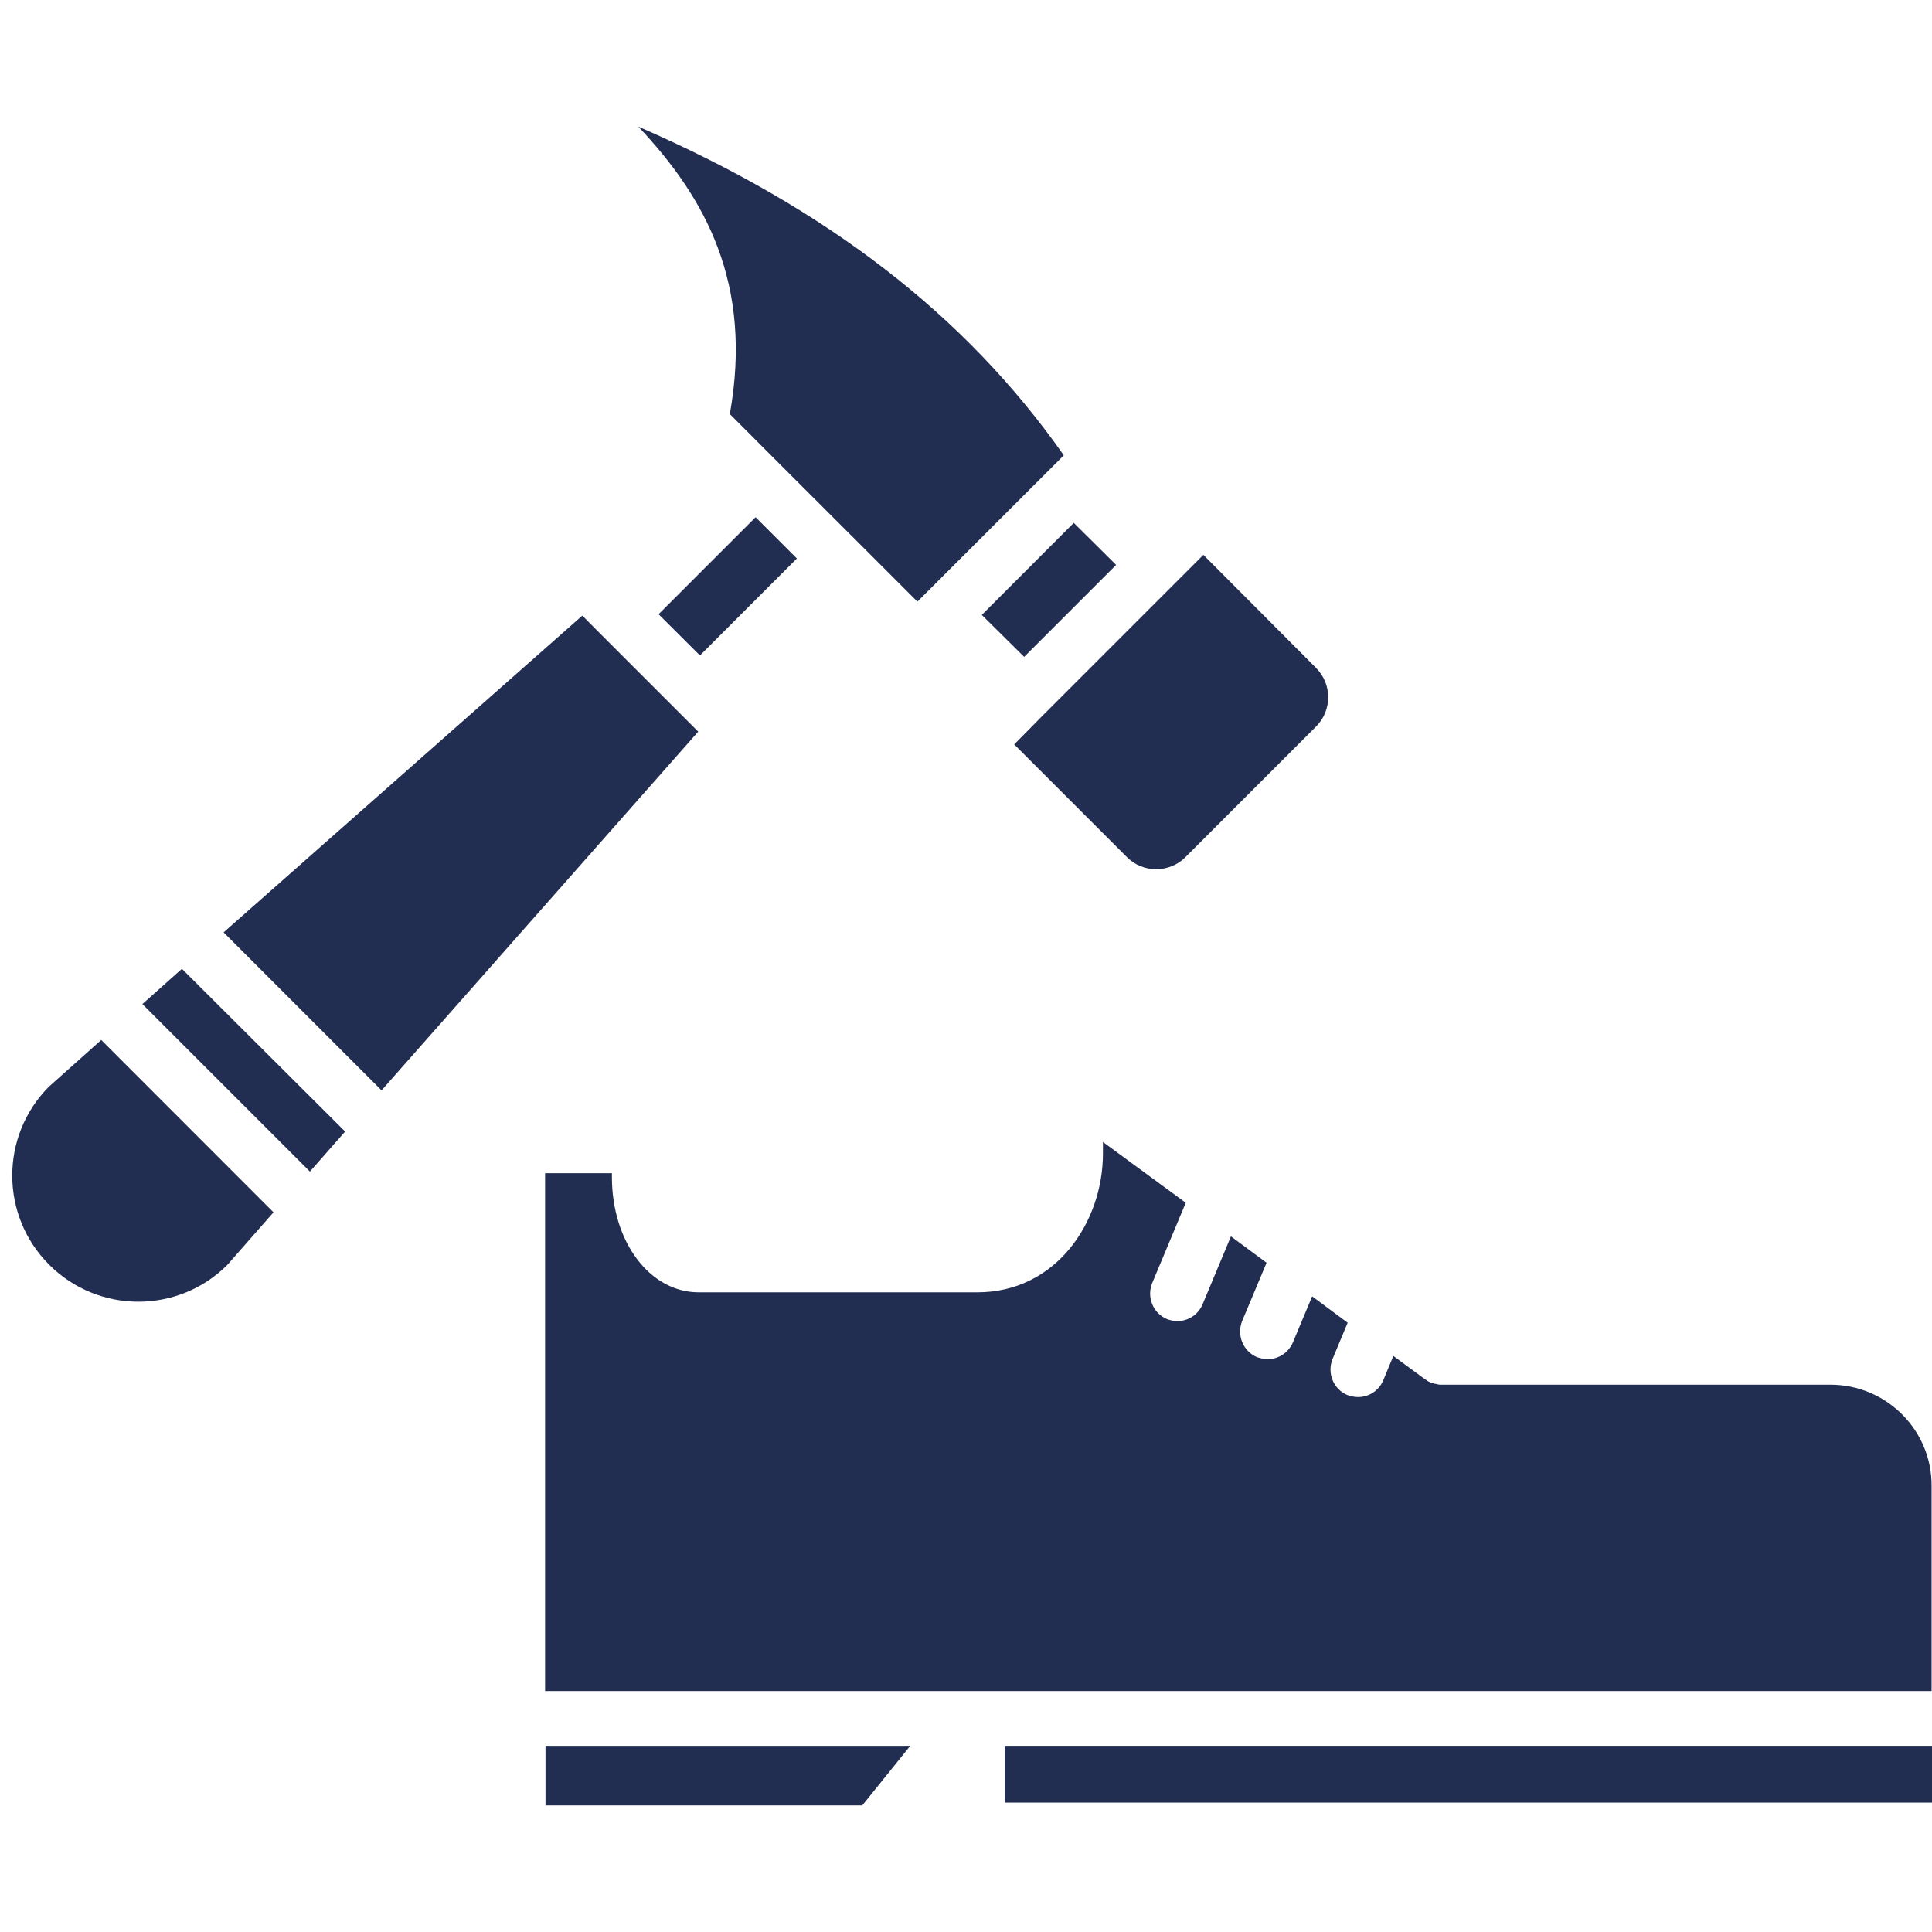 <svg version="1.0" preserveAspectRatio="xMidYMid meet" height="100" viewBox="0 0 75 75" zoomAndPan="magnify" width="100" xmlns:xlink="http://www.w3.org/1999/xlink" xmlns="http://www.w3.org/2000/svg"><defs><clipPath id="4d3bff8676"><path clip-rule="nonzero" d="M 21 67 L 36 67 L 36 70.125 L 21 70.125 Z M 21 67"></path></clipPath><clipPath id="f6b0d92846"><path clip-rule="nonzero" d="M 24 4.875 L 42 4.875 L 42 24 L 24 24 Z M 24 4.875"></path></clipPath></defs><g clip-path="url(#4d3bff8676)"><path fill-rule="nonzero" fill-opacity="1" d="M 21.176 70.086 L 33.473 70.086 L 35.336 67.773 L 21.176 67.773 Z M 21.176 70.086" fill="#222d52"></path></g><path fill-rule="nonzero" fill-opacity="1" d="M 39 67.773 L 75 67.773 L 75 69.977 L 39 69.977 Z M 39 67.773" fill="#222d52"></path><path fill-rule="nonzero" fill-opacity="1" d="M 71.059 53.754 L 55.938 53.754 C 55.891 53.754 55.844 53.754 55.812 53.738 C 55.797 53.738 55.766 53.738 55.75 53.723 C 55.734 53.723 55.734 53.723 55.719 53.723 C 55.703 53.723 55.672 53.707 55.656 53.707 C 55.609 53.691 55.562 53.676 55.516 53.66 C 55.5 53.645 55.469 53.645 55.453 53.629 C 55.438 53.629 55.438 53.613 55.422 53.613 C 55.406 53.598 55.375 53.582 55.359 53.566 C 55.332 53.551 55.301 53.523 55.27 53.508 L 54.09 52.637 L 53.699 53.582 C 53.527 53.988 53.141 54.234 52.723 54.234 C 52.582 54.234 52.441 54.203 52.305 54.156 C 51.758 53.926 51.512 53.305 51.727 52.762 L 52.316 51.348 L 50.938 50.324 L 50.191 52.109 C 50.02 52.512 49.633 52.762 49.215 52.762 C 49.074 52.762 48.934 52.73 48.793 52.684 C 48.25 52.449 48.004 51.828 48.219 51.285 L 49.168 49.02 L 47.785 47.996 L 46.684 50.633 C 46.512 51.039 46.125 51.285 45.703 51.285 C 45.566 51.285 45.426 51.254 45.301 51.207 C 44.758 50.977 44.508 50.355 44.727 49.812 L 46.031 46.691 L 42.816 44.332 L 42.816 44.781 C 42.816 47.438 41 50.168 37.941 50.168 L 27.121 50.168 C 25.227 50.168 23.754 48.211 23.754 45.695 L 23.754 45.543 L 21.16 45.543 L 21.16 65.645 L 74.984 65.645 L 74.984 57.684 C 75 55.523 73.23 53.754 71.059 53.754 Z M 71.059 53.754" fill="#222d52"></path><path fill-rule="nonzero" fill-opacity="1" d="M 39.371 28.898 L 43.75 33.277 C 44.371 33.898 45.395 33.898 46.016 33.277 L 51.094 28.199 C 51.715 27.578 51.715 26.555 51.094 25.934 L 46.715 21.539 L 40.504 27.75 Z M 39.371 28.898" fill="#222d52"></path><path fill-rule="nonzero" fill-opacity="1" d="M 39.758 25.5 L 43.328 21.93 L 41.684 20.297 L 38.113 23.871 Z M 39.758 25.5" fill="#222d52"></path><g clip-path="url(#f6b0d92846)"><path fill-rule="nonzero" fill-opacity="1" d="M 28.332 16.074 L 30.055 17.801 C 30.055 17.801 30.07 17.816 30.07 17.816 L 33.176 20.918 L 35.613 23.355 L 41.297 17.676 C 37.477 12.242 32.137 8.113 24.777 4.914 C 27.387 7.676 29.234 11.016 28.332 16.074 Z M 28.332 16.074" fill="#222d52"></path></g><path fill-rule="nonzero" fill-opacity="1" d="M 25.566 23.844 L 29.332 20.078 L 30.934 21.68 L 27.172 25.445 Z M 25.566 23.844" fill="#222d52"></path><path fill-rule="nonzero" fill-opacity="1" d="M 1.895 42.188 C 0 44.098 0 47.188 1.91 49.098 C 3.82 51.008 6.91 51.008 8.816 49.113 L 10.617 47.062 L 3.93 40.371 Z M 1.895 42.188" fill="#222d52"></path><path fill-rule="nonzero" fill-opacity="1" d="M 26.422 27.719 L 23.301 24.598 L 22.605 23.898 L 8.68 36.195 L 14.812 42.328 L 27.105 28.402 Z M 26.422 27.719" fill="#222d52"></path><path fill-rule="nonzero" fill-opacity="1" d="M 5.527 38.977 L 12.031 45.48 L 13.398 43.926 L 7.062 37.609 Z M 5.527 38.977" fill="#222d52"></path></svg>